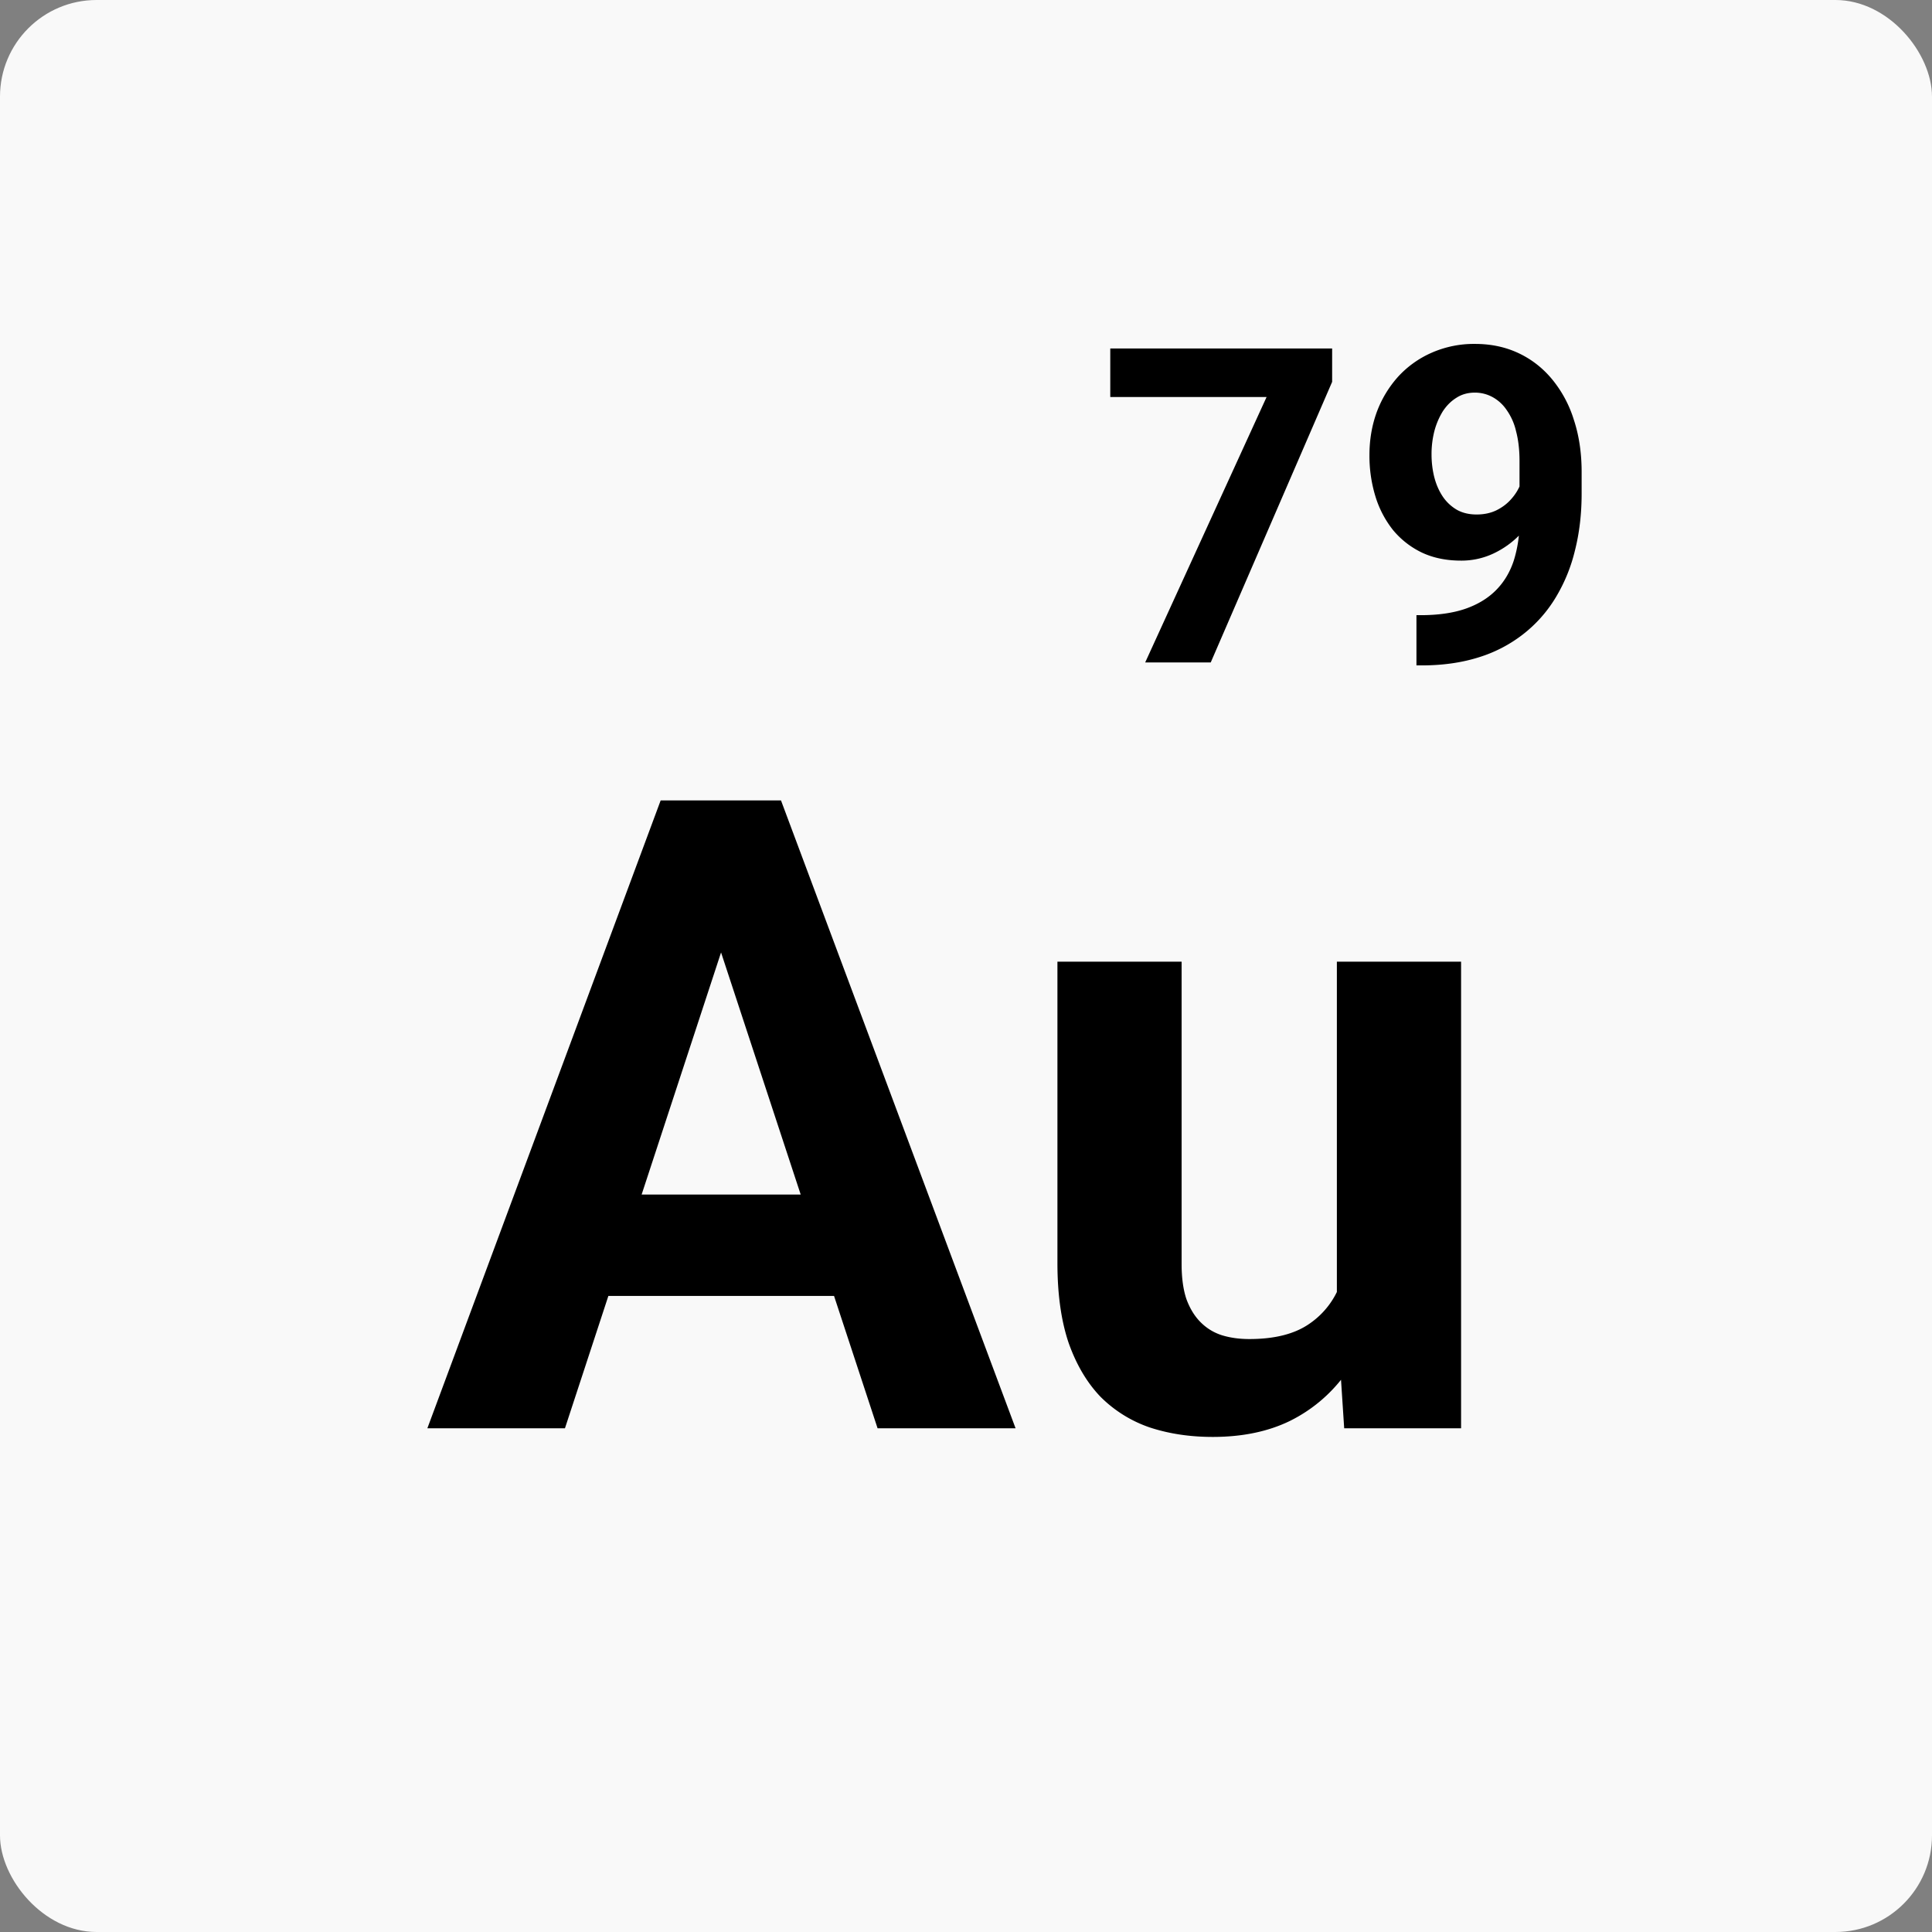 <?xml version="1.0" encoding="UTF-8"?> <svg xmlns="http://www.w3.org/2000/svg" width="80" height="80" fill="none"><rect width="100%" height="100%" fill="#808080" stroke="none"/><rect width="80" height="80" rx="4" fill="#F9F9F9"></rect><path d="m30.464 37.59-7.071 21.553h-5.697l9.661-26h3.625l-.518 4.446Zm5.875 21.553-7.09-21.554-.57-4.446h3.66l9.714 26H36.34Zm-.321-9.679v4.197H22.286v-4.197h13.732ZM55.357 54.518V39.82H60.5v19.322h-4.84l-.303-4.625Zm.571-3.965 1.518-.035c0 1.285-.148 2.482-.446 3.59-.298 1.094-.744 2.047-1.34 2.856a6.259 6.259 0 0 1-2.25 1.875c-.904.44-1.97.661-3.196.661-.94 0-1.81-.131-2.607-.393a5.308 5.308 0 0 1-2.036-1.268c-.56-.583-1-1.327-1.321-2.232-.31-.917-.464-2.018-.464-3.303V39.82h5.142V52.34c0 .572.066 1.054.197 1.447.143.392.34.714.59.964.25.25.54.428.874.536.345.107.726.16 1.143.16 1.06 0 1.893-.214 2.5-.642a3.39 3.39 0 0 0 1.304-1.75c.261-.75.392-1.584.392-2.5ZM55.161 14.429v1.383L50.134 27.43H47.42l5.027-10.991h-6.473v-2.01h9.187ZM58.652 25.473h.17c.714 0 1.327-.086 1.84-.259.517-.178.943-.434 1.276-.768.333-.333.58-.74.741-1.223a5.3 5.3 0 0 0 .241-1.66v-2.465c0-.47-.048-.884-.143-1.24a2.471 2.471 0 0 0-.393-.885 1.672 1.672 0 0 0-.589-.535 1.515 1.515 0 0 0-.732-.18c-.286 0-.539.072-.759.215-.22.137-.408.325-.563.563a3.022 3.022 0 0 0-.348.821 3.852 3.852 0 0 0-.116.956c0 .333.039.651.116.955.078.297.194.562.349.794.154.227.348.408.58.545.232.131.506.197.821.197.304 0 .575-.057.813-.17.244-.12.45-.274.616-.464.172-.19.303-.402.393-.634.095-.232.143-.468.143-.706l.848.465c0 .416-.09.827-.268 1.232a3.794 3.794 0 0 1-.75 1.107c-.316.327-.682.59-1.098.786a3.102 3.102 0 0 1-1.34.294c-.607 0-1.145-.11-1.616-.33a3.528 3.528 0 0 1-1.196-.929 4.204 4.204 0 0 1-.732-1.392 5.713 5.713 0 0 1-.25-1.724c0-.63.101-1.223.303-1.776a4.567 4.567 0 0 1 .884-1.465 4.125 4.125 0 0 1 1.384-.99 4.34 4.34 0 0 1 1.804-.367c.66 0 1.262.128 1.803.384.542.256 1.006.62 1.393 1.09a4.93 4.93 0 0 1 .893 1.669c.214.649.322 1.369.322 2.16v.893c0 .846-.093 1.631-.277 2.358a6.854 6.854 0 0 1-.813 1.973 5.566 5.566 0 0 1-1.34 1.5 5.73 5.73 0 0 1-1.847.955c-.703.22-1.488.33-2.357.33h-.206v-2.08Z" fill="#000"></path></svg> 